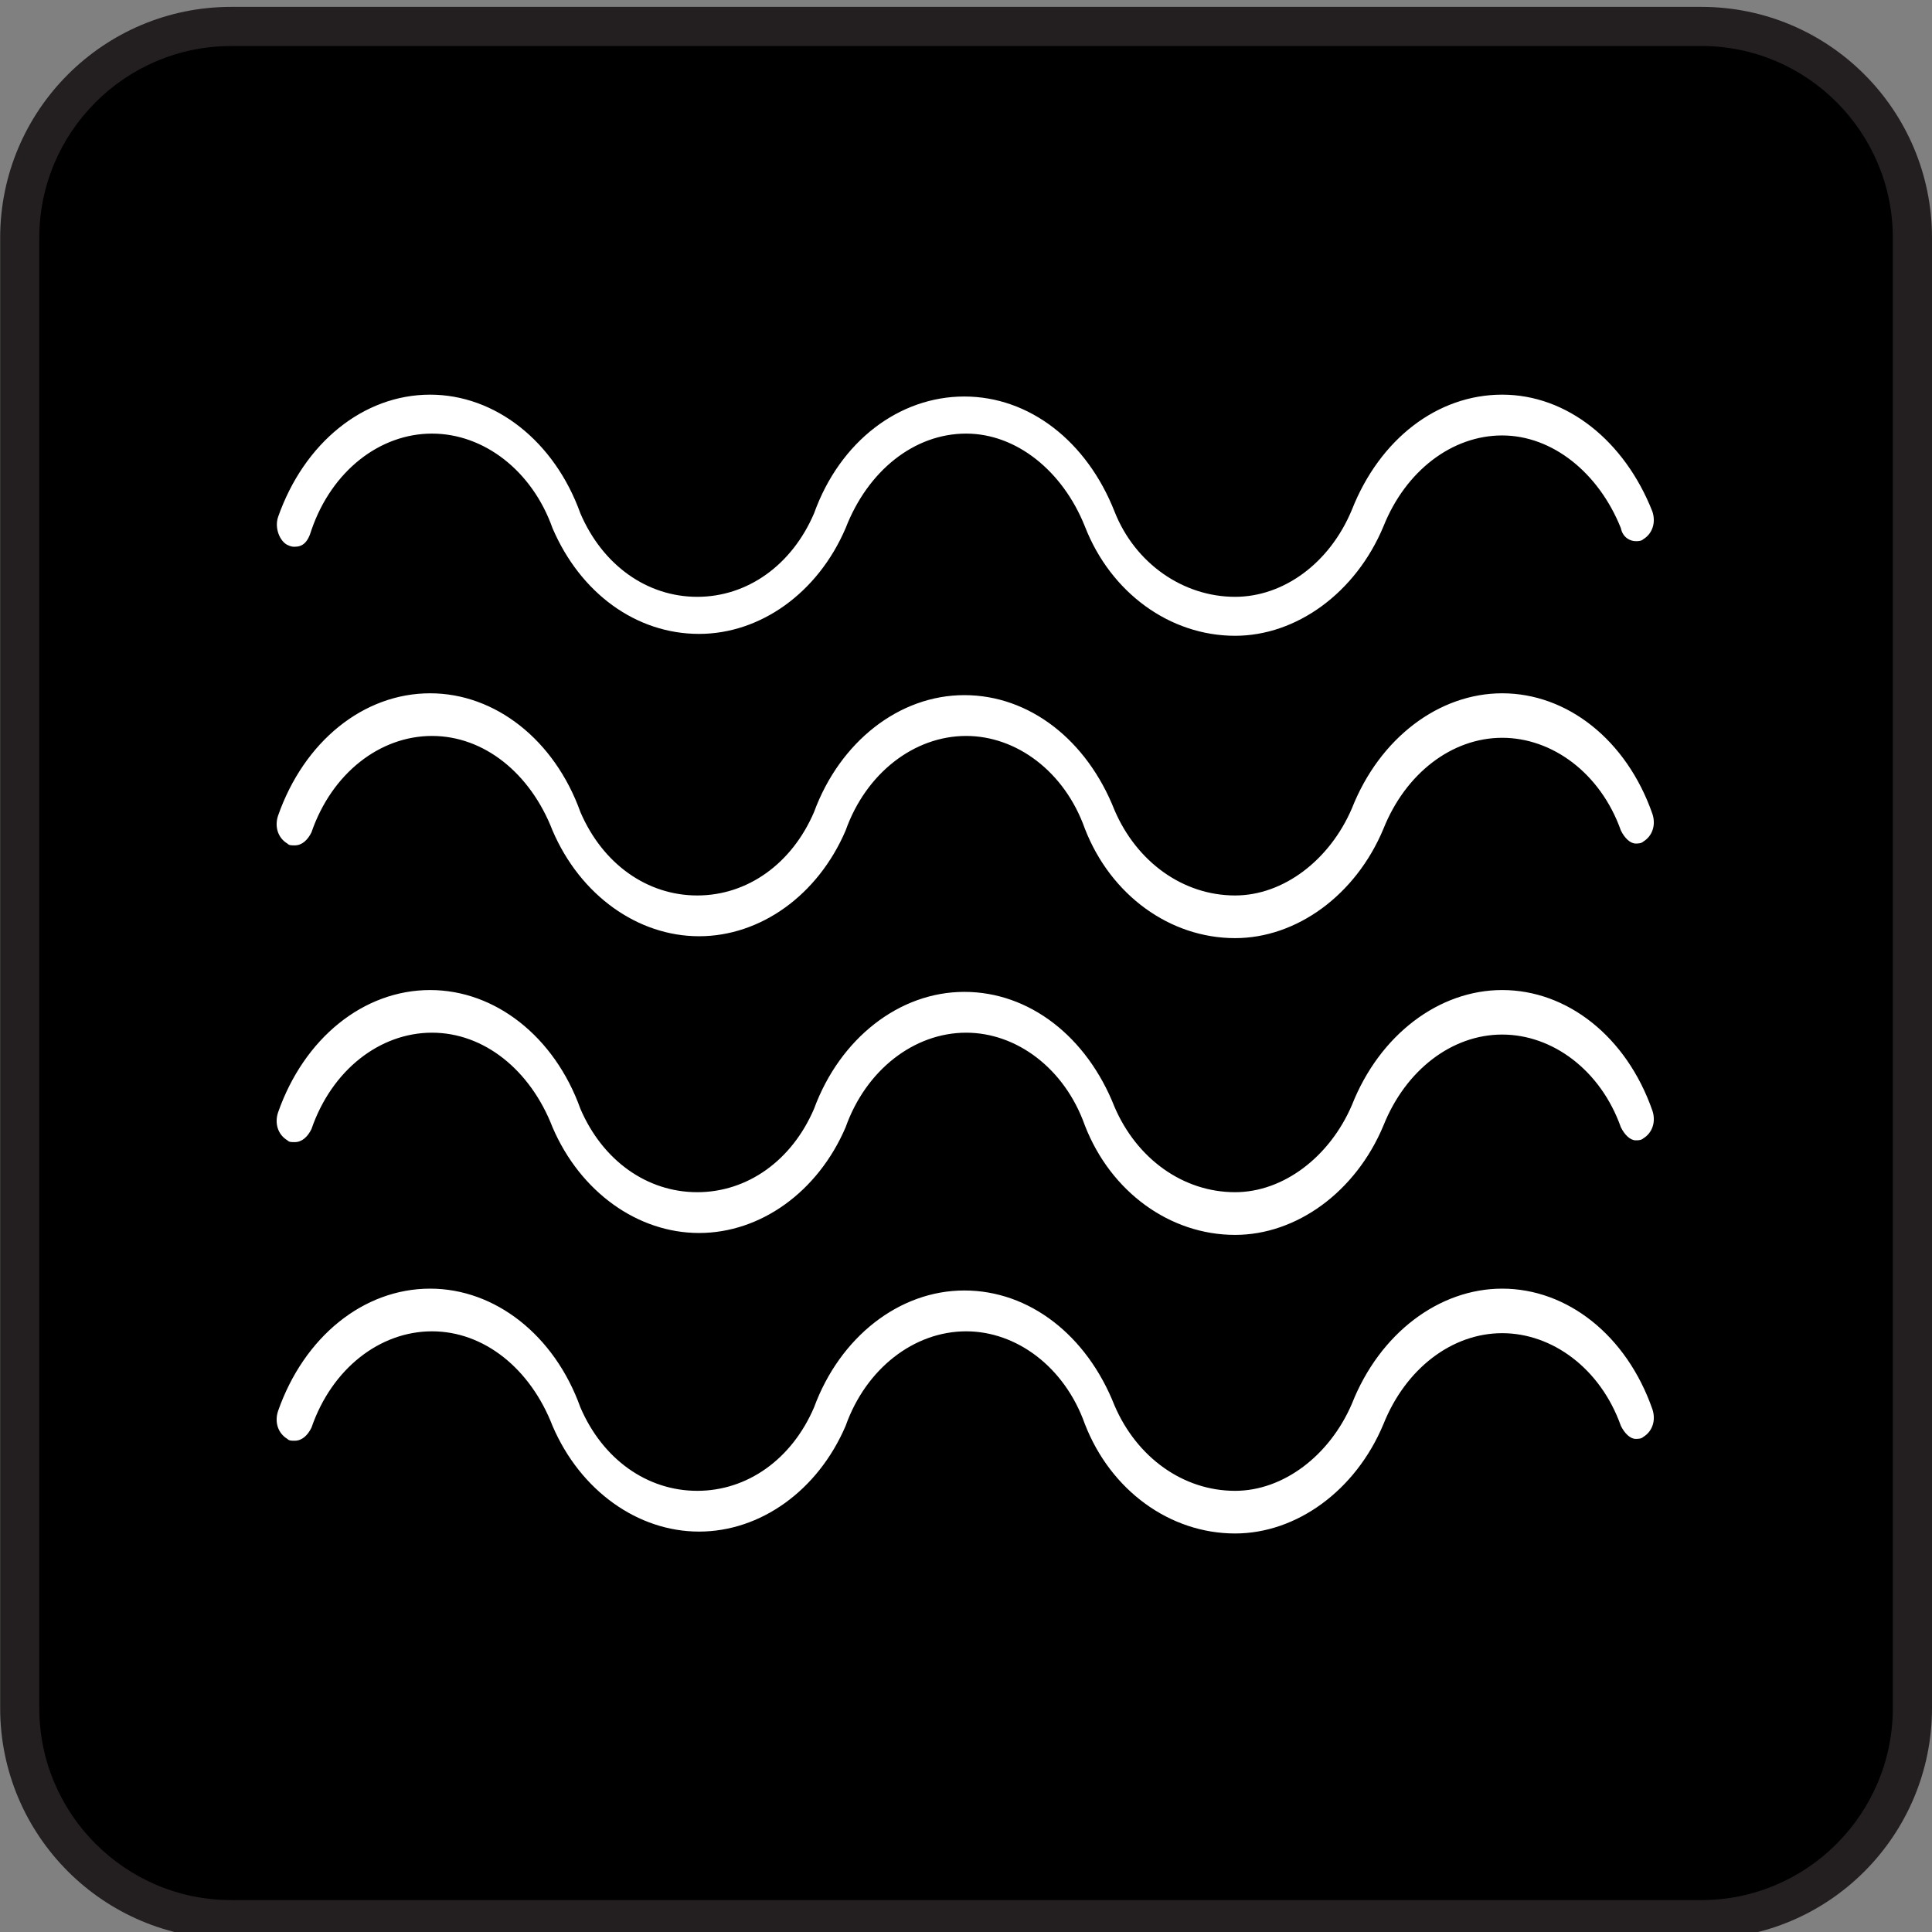 <?xml version="1.0" encoding="utf-8"?>
<!-- Generator: Adobe Illustrator 16.0.3, SVG Export Plug-In . SVG Version: 6.00 Build 0)  -->
<!DOCTYPE svg PUBLIC "-//W3C//DTD SVG 1.1//EN" "http://www.w3.org/Graphics/SVG/1.1/DTD/svg11.dtd">
<svg version="1.1"
	 id="Layer_1" xmlns:ns1="http://sozi.baierouge.fr" xmlns:sodipodi="http://sodipodi.sourceforge.net/DTD/sodipodi-0.dtd" xmlns:inkscape="http://www.inkscape.org/namespaces/inkscape" xmlns:svg="http://www.w3.org/2000/svg" xmlns:dc="http://purl.org/dc/elements/1.1/" xmlns:cc="http://web.resource.org/cc/" xmlns:rdf="http://www.w3.org/1999/02/22-rdf-syntax-ns#"
	 xmlns="http://www.w3.org/2000/svg" xmlns:xlink="http://www.w3.org/1999/xlink" x="0px" y="0px"
	 viewBox="0 0 120 120" enable-background="new 0 0 120 120" xml:space="preserve">
<rect x="0" y="0" width="120" height="120" fill="#808080" stroke="none"/>
<g>
	<path fill="#231F20" d="M105.674,120.438c7.922,0,14.326-6.428,14.326-14.35V14.776c0-7.922-6.404-14.349-14.326-14.349H14.359
		C6.437,0.427,0.01,6.854,0.01,14.776v91.31c0,7.922,6.427,14.35,14.349,14.35h91.314V120.438L105.674,120.438z"/>
	<path d="M14.359,2.859c-6.579,0-11.92,5.35-11.92,11.92v91.309c0,6.572,5.342,11.93,11.92,11.93h91.316
		c6.558,0,11.892-5.356,11.892-11.93V14.776c0-6.571-5.334-11.92-11.892-11.92H14.361L14.359,2.859z"/>
</g>
<path fill="#FFFFFF" d="M17.27,32.117c1.613-4.608,5.3-7.604,9.447-7.604c4.032,0,7.718,2.88,9.331,7.372l0,0
	c1.383,3.227,4.146,5.185,7.258,5.185l0,0l0,0c3.11,0,5.875-1.958,7.257-5.185l0,0c1.613-4.492,5.3-7.257,9.331-7.257
	c4.032,0,7.604,2.765,9.331,7.143l0,0c1.27,3.226,4.264,5.299,7.488,5.299l0,0c2.996,0,5.876-2.073,7.258-5.414l0,0
	c1.729-4.378,5.299-7.143,9.332-7.143c4.031,0,7.604,2.88,9.33,7.258c0.23,0.691,0,1.382-0.574,1.728
	c-0.117,0.115-0.347,0.115-0.461,0.115c-0.347,0-0.807-0.23-0.922-0.807c-1.383-3.456-4.264-5.76-7.373-5.76
	s-5.99,2.188-7.373,5.646l0,0l0,0c-1.729,4.146-5.414,6.797-9.217,6.797l0,0c-4.031,0-7.718-2.65-9.33-6.797l0,0l0,0
	c-1.383-3.457-4.264-5.761-7.373-5.761c-3.226,0-6.105,2.304-7.488,5.875l0,0l0,0c-1.729,4.032-5.3,6.566-9.102,6.566l0,0
	c-3.916,0-7.372-2.534-9.101-6.566l0,0l0,0c-1.267-3.571-4.262-5.875-7.487-5.875s-6.221,2.304-7.488,5.99
	c-0.23,0.807-0.576,1.037-1.037,1.037c-0.115,0-0.229,0-0.461-0.115C17.386,33.614,17.04,32.808,17.27,32.117z"/>
<path fill="#FFFFFF" d="M93.303,43.062c-3.916,0-7.604,2.764-9.332,7.142l0,0c-1.382,3.226-4.262,5.415-7.258,5.415l0,0
	c-3.225,0-6.105-2.074-7.488-5.3l0,0c-1.727-4.377-5.299-7.143-9.331-7.143c-4.031,0-7.718,2.88-9.331,7.258l0,0
	c-1.382,3.226-4.146,5.185-7.257,5.185l0,0l0,0c-3.111,0-5.875-1.959-7.258-5.185l0,0c-1.613-4.492-5.299-7.372-9.331-7.372
	c-4.147,0-7.834,2.994-9.447,7.603c-0.229,0.691,0,1.383,0.576,1.729c0.115,0.114,0.231,0.114,0.461,0.114
	c0.461,0,0.807-0.345,1.037-0.806c1.268-3.687,4.263-5.991,7.488-5.991s6.105,2.305,7.487,5.875l0,0l0,0
	c1.729,4.033,5.3,6.566,9.101,6.566l0,0c3.803,0,7.373-2.533,9.102-6.566l0,0l0,0c1.267-3.57,4.263-5.875,7.488-5.875
	c3.109,0,6.105,2.189,7.373,5.761l0,0l0,0c1.612,4.147,5.299,6.797,9.33,6.797l0,0c3.803,0,7.488-2.649,9.217-6.797l0,0l0,0
	c1.383-3.456,4.264-5.646,7.373-5.646s6.105,2.189,7.373,5.76c0.229,0.462,0.575,0.808,0.922,0.808c0.114,0,0.344,0,0.461-0.116
	c0.574-0.346,0.805-1.036,0.574-1.728C101.021,45.941,97.334,43.062,93.303,43.062z"/>
<path fill="#FFFFFF" d="M93.303,61.493c-3.916,0-7.604,2.764-9.332,7.142l0,0c-1.382,3.227-4.262,5.414-7.258,5.414l0,0
	c-3.225,0-6.105-2.072-7.488-5.299l0,0c-1.727-4.377-5.299-7.143-9.331-7.143c-4.031,0-7.718,2.882-9.331,7.259l0,0
	c-1.382,3.226-4.146,5.183-7.257,5.183l0,0l0,0c-3.111,0-5.875-1.957-7.258-5.183l0,0c-1.613-4.493-5.299-7.373-9.331-7.373
	c-4.147,0-7.834,2.996-9.447,7.604c-0.229,0.689,0,1.381,0.576,1.728c0.115,0.114,0.231,0.114,0.461,0.114
	c0.461,0,0.807-0.344,1.037-0.807c1.268-3.688,4.263-5.99,7.488-5.99s6.105,2.305,7.487,5.875l0,0l0,0
	c1.729,4.031,5.3,6.566,9.101,6.566l0,0c3.803,0,7.373-2.535,9.102-6.566l0,0l0,0c1.267-3.57,4.263-5.875,7.488-5.875
	c3.109,0,6.105,2.188,7.373,5.762l0,0l0,0c1.612,4.146,5.299,6.797,9.33,6.797l0,0c3.803,0,7.488-2.651,9.217-6.797l0,0l0,0
	c1.383-3.457,4.264-5.646,7.373-5.646s6.105,2.189,7.373,5.762c0.229,0.461,0.575,0.807,0.922,0.807c0.114,0,0.344,0,0.461-0.115
	c0.574-0.346,0.805-1.037,0.574-1.729C101.021,64.373,97.334,61.493,93.303,61.493z"/>
<path fill="#FFFFFF" d="M93.303,80.04c-3.916,0-7.604,2.767-9.332,7.144l0,0c-1.382,3.226-4.262,5.414-7.258,5.414l0,0
	c-3.225,0-6.105-2.074-7.488-5.3l0,0c-1.727-4.378-5.299-7.144-9.331-7.144c-4.031,0-7.718,2.881-9.331,7.259l0,0
	c-1.382,3.226-4.146,5.185-7.257,5.185l0,0l0,0c-3.111,0-5.875-1.959-7.258-5.185l0,0c-1.613-4.493-5.299-7.373-9.331-7.373
	c-4.147,0-7.834,2.995-9.447,7.603c-0.229,0.691,0,1.383,0.576,1.729c0.115,0.114,0.231,0.114,0.461,0.114
	c0.461,0,0.807-0.346,1.037-0.807c1.268-3.686,4.263-5.988,7.488-5.988s6.105,2.304,7.487,5.875l0,0l0,0
	c1.729,4.031,5.3,6.564,9.101,6.564l0,0c3.803,0,7.373-2.533,9.102-6.564l0,0l0,0c1.267-3.571,4.263-5.875,7.488-5.875
	c3.109,0,6.105,2.188,7.373,5.759l0,0l0,0c1.612,4.147,5.299,6.797,9.33,6.797l0,0c3.803,0,7.488-2.647,9.217-6.797l0,0l0,0
	c1.383-3.455,4.264-5.644,7.373-5.644s6.105,2.188,7.373,5.76c0.229,0.459,0.575,0.806,0.922,0.806c0.114,0,0.344,0,0.461-0.116
	c0.574-0.344,0.805-1.035,0.574-1.727C101.021,82.92,97.334,80.04,93.303,80.04z"/>
</svg>
